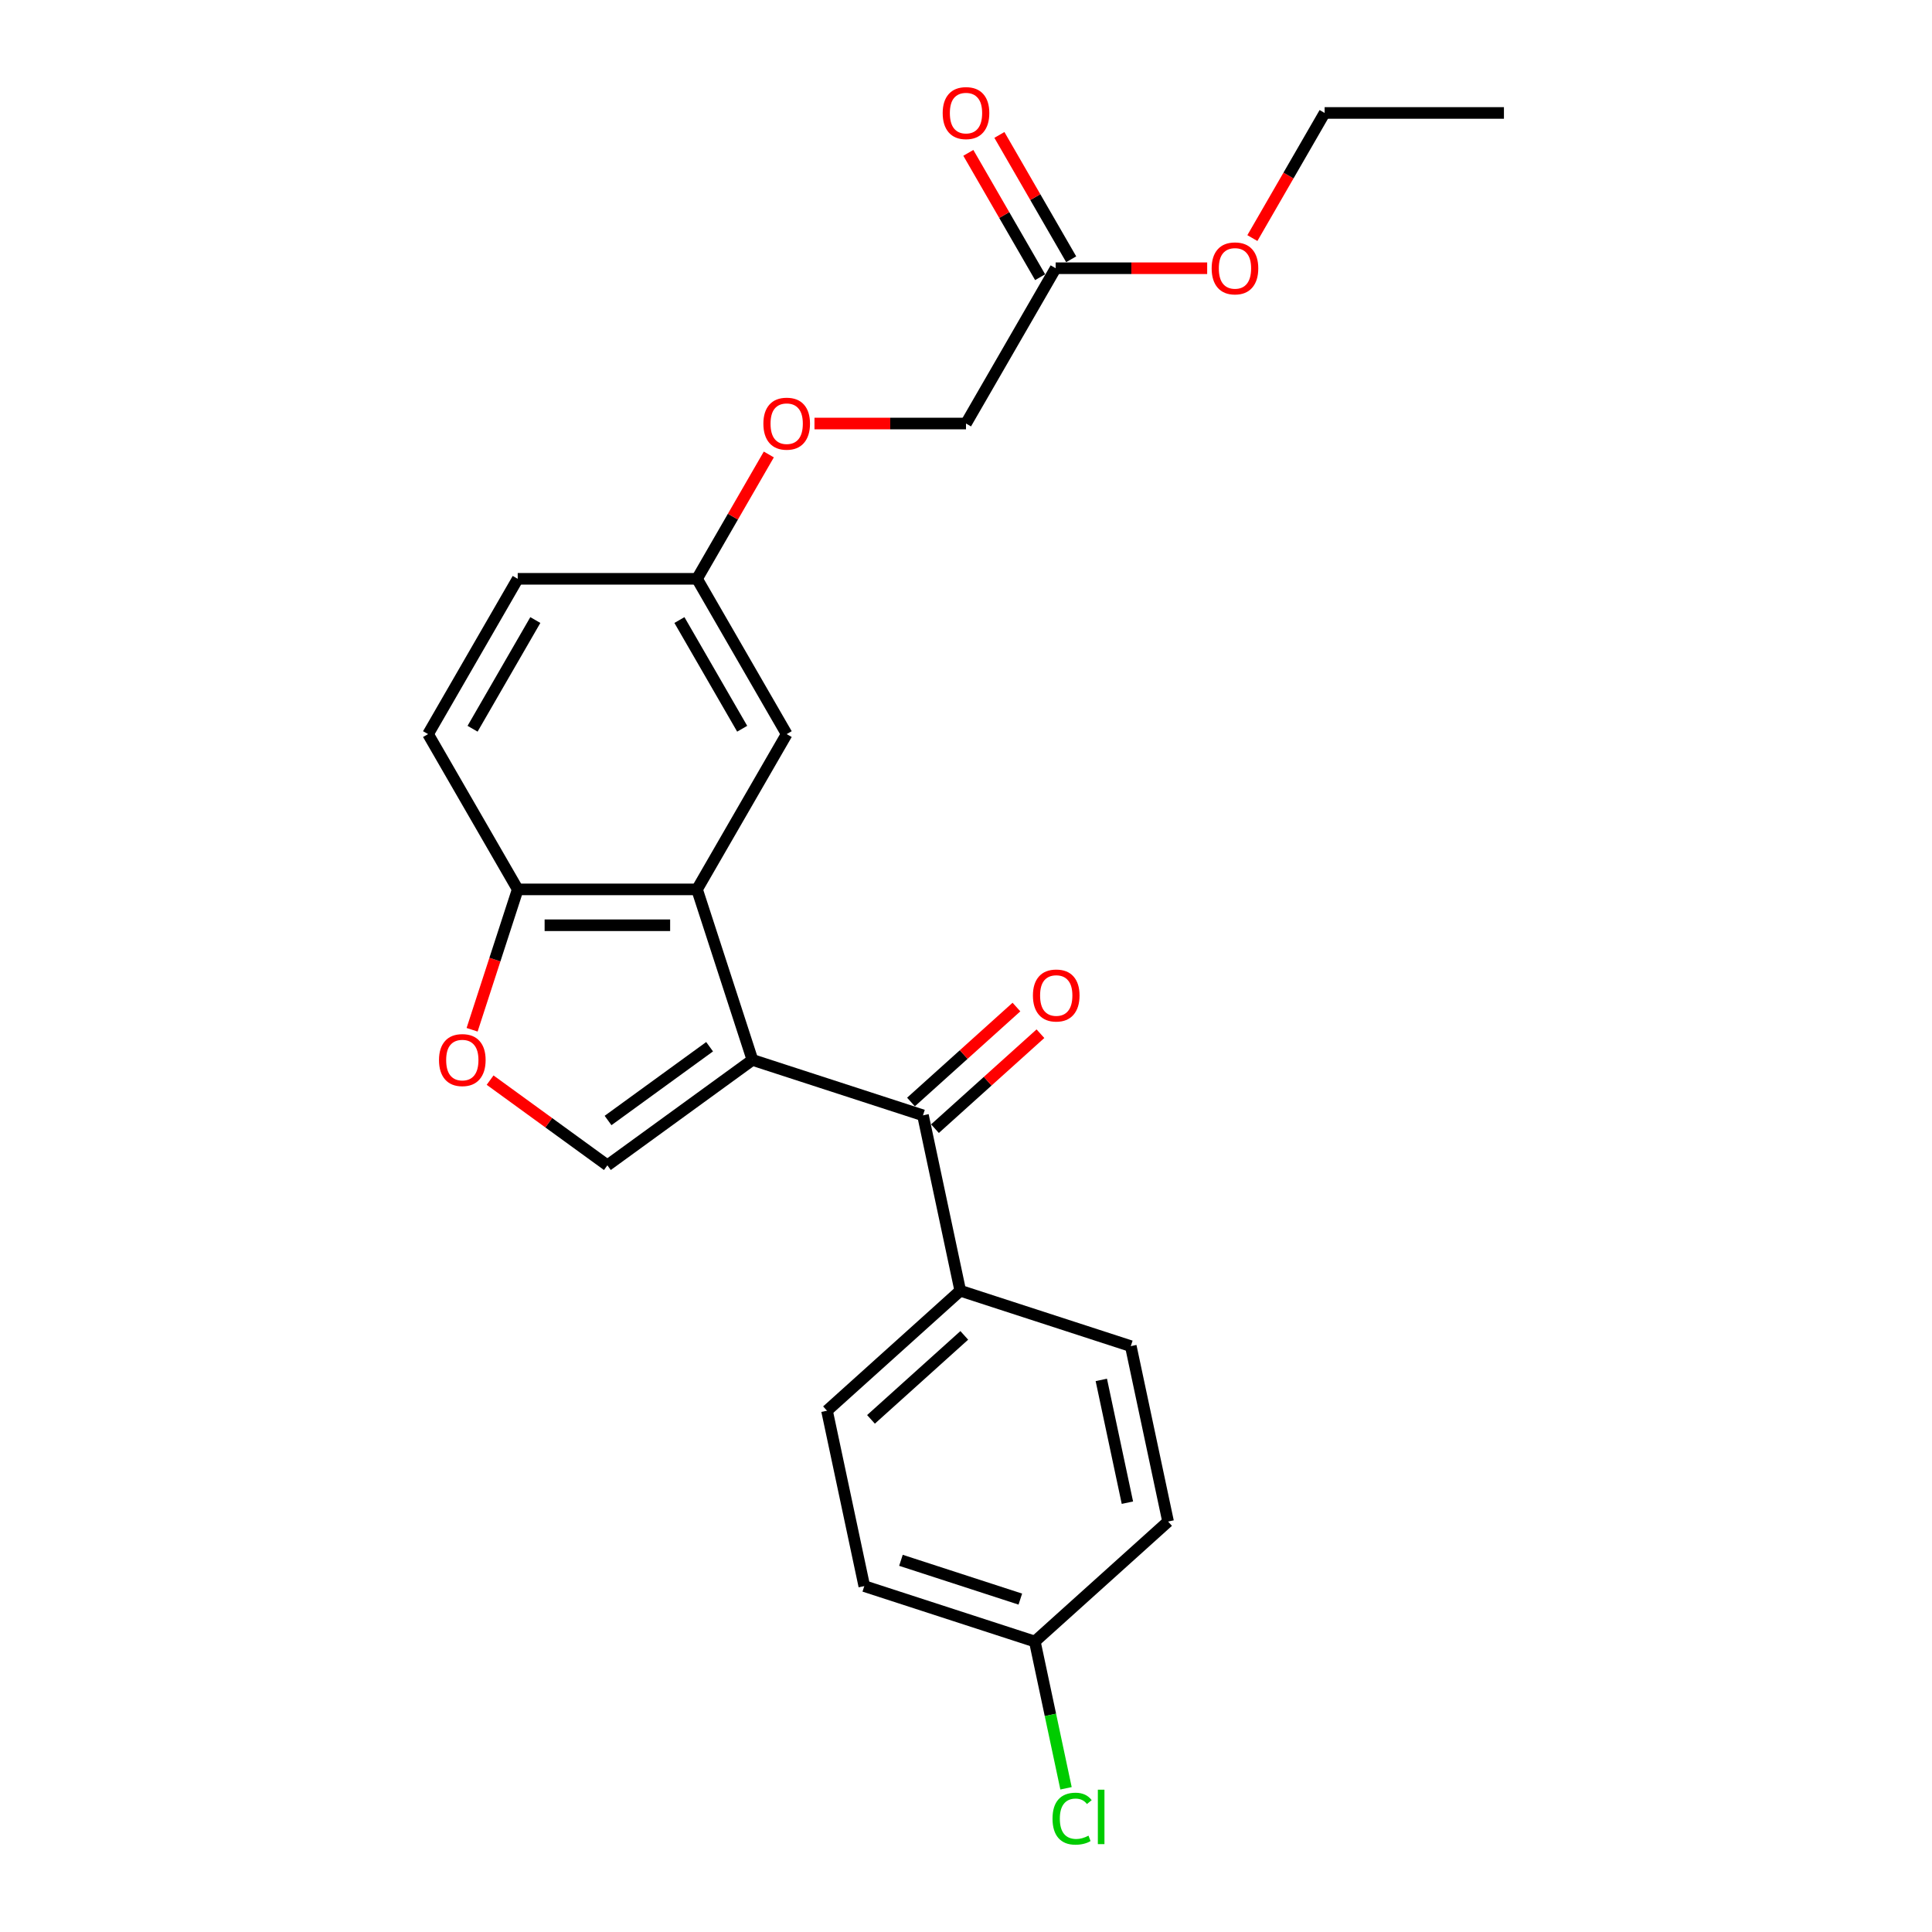 <?xml version='1.0' encoding='iso-8859-1'?>
<svg version='1.1' baseProfile='full'
              xmlns='http://www.w3.org/2000/svg'
                      xmlns:rdkit='http://www.rdkit.org/xml'
                      xmlns:xlink='http://www.w3.org/1999/xlink'
                  xml:space='preserve'
width='1000px' height='1000px' viewBox='0 0 1000 1000'>
<!-- END OF HEADER -->
<rect style='opacity:1.0;fill:#FFFFFF;stroke:none' width='1000' height='1000' x='0' y='0'> </rect>
<path class='bond-0' d='M 389.463,548.616 L 360.783,460.347' style='fill:none;fill-rule:evenodd;stroke:#000000;stroke-width:6px;stroke-linecap:butt;stroke-linejoin:miter;stroke-opacity:1' />
<path class='bond-1' d='M 389.463,548.616 L 314.377,603.17' style='fill:none;fill-rule:evenodd;stroke:#000000;stroke-width:6px;stroke-linecap:butt;stroke-linejoin:miter;stroke-opacity:1' />
<path class='bond-1' d='M 367.289,541.782 L 314.729,579.969' style='fill:none;fill-rule:evenodd;stroke:#000000;stroke-width:6px;stroke-linecap:butt;stroke-linejoin:miter;stroke-opacity:1' />
<path class='bond-2' d='M 389.463,548.616 L 477.732,577.297' style='fill:none;fill-rule:evenodd;stroke:#000000;stroke-width:6px;stroke-linecap:butt;stroke-linejoin:miter;stroke-opacity:1' />
<path class='bond-4' d='M 360.783,460.347 L 267.971,460.347' style='fill:none;fill-rule:evenodd;stroke:#000000;stroke-width:6px;stroke-linecap:butt;stroke-linejoin:miter;stroke-opacity:1' />
<path class='bond-4' d='M 346.861,478.91 L 281.893,478.91' style='fill:none;fill-rule:evenodd;stroke:#000000;stroke-width:6px;stroke-linecap:butt;stroke-linejoin:miter;stroke-opacity:1' />
<path class='bond-6' d='M 360.783,460.347 L 407.188,379.97' style='fill:none;fill-rule:evenodd;stroke:#000000;stroke-width:6px;stroke-linecap:butt;stroke-linejoin:miter;stroke-opacity:1' />
<path class='bond-3' d='M 314.377,603.17 L 284.027,581.119' style='fill:none;fill-rule:evenodd;stroke:#000000;stroke-width:6px;stroke-linecap:butt;stroke-linejoin:miter;stroke-opacity:1' />
<path class='bond-3' d='M 284.027,581.119 L 253.677,559.068' style='fill:none;fill-rule:evenodd;stroke:#FF0000;stroke-width:6px;stroke-linecap:butt;stroke-linejoin:miter;stroke-opacity:1' />
<path class='bond-5' d='M 477.732,577.297 L 497.029,668.08' style='fill:none;fill-rule:evenodd;stroke:#000000;stroke-width:6px;stroke-linecap:butt;stroke-linejoin:miter;stroke-opacity:1' />
<path class='bond-8' d='M 483.942,584.194 L 511.236,559.619' style='fill:none;fill-rule:evenodd;stroke:#000000;stroke-width:6px;stroke-linecap:butt;stroke-linejoin:miter;stroke-opacity:1' />
<path class='bond-8' d='M 511.236,559.619 L 538.529,535.044' style='fill:none;fill-rule:evenodd;stroke:#FF0000;stroke-width:6px;stroke-linecap:butt;stroke-linejoin:miter;stroke-opacity:1' />
<path class='bond-8' d='M 471.522,570.4 L 498.815,545.824' style='fill:none;fill-rule:evenodd;stroke:#000000;stroke-width:6px;stroke-linecap:butt;stroke-linejoin:miter;stroke-opacity:1' />
<path class='bond-8' d='M 498.815,545.824 L 526.108,521.249' style='fill:none;fill-rule:evenodd;stroke:#FF0000;stroke-width:6px;stroke-linecap:butt;stroke-linejoin:miter;stroke-opacity:1' />
<path class='bond-24' d='M 244.363,533.005 L 256.167,496.676' style='fill:none;fill-rule:evenodd;stroke:#FF0000;stroke-width:6px;stroke-linecap:butt;stroke-linejoin:miter;stroke-opacity:1' />
<path class='bond-24' d='M 256.167,496.676 L 267.971,460.347' style='fill:none;fill-rule:evenodd;stroke:#000000;stroke-width:6px;stroke-linecap:butt;stroke-linejoin:miter;stroke-opacity:1' />
<path class='bond-10' d='M 267.971,460.347 L 221.565,379.97' style='fill:none;fill-rule:evenodd;stroke:#000000;stroke-width:6px;stroke-linecap:butt;stroke-linejoin:miter;stroke-opacity:1' />
<path class='bond-11' d='M 497.029,668.08 L 428.056,730.183' style='fill:none;fill-rule:evenodd;stroke:#000000;stroke-width:6px;stroke-linecap:butt;stroke-linejoin:miter;stroke-opacity:1' />
<path class='bond-11' d='M 499.103,691.19 L 450.823,734.662' style='fill:none;fill-rule:evenodd;stroke:#000000;stroke-width:6px;stroke-linecap:butt;stroke-linejoin:miter;stroke-opacity:1' />
<path class='bond-12' d='M 497.029,668.08 L 585.298,696.761' style='fill:none;fill-rule:evenodd;stroke:#000000;stroke-width:6px;stroke-linecap:butt;stroke-linejoin:miter;stroke-opacity:1' />
<path class='bond-13' d='M 407.188,379.97 L 360.783,299.593' style='fill:none;fill-rule:evenodd;stroke:#000000;stroke-width:6px;stroke-linecap:butt;stroke-linejoin:miter;stroke-opacity:1' />
<path class='bond-13' d='M 384.152,377.195 L 351.668,320.931' style='fill:none;fill-rule:evenodd;stroke:#000000;stroke-width:6px;stroke-linecap:butt;stroke-linejoin:miter;stroke-opacity:1' />
<path class='bond-7' d='M 546.406,138.839 L 500,219.216' style='fill:none;fill-rule:evenodd;stroke:#000000;stroke-width:6px;stroke-linecap:butt;stroke-linejoin:miter;stroke-opacity:1' />
<path class='bond-9' d='M 554.444,134.198 L 535.865,102.019' style='fill:none;fill-rule:evenodd;stroke:#000000;stroke-width:6px;stroke-linecap:butt;stroke-linejoin:miter;stroke-opacity:1' />
<path class='bond-9' d='M 535.865,102.019 L 517.286,69.84' style='fill:none;fill-rule:evenodd;stroke:#FF0000;stroke-width:6px;stroke-linecap:butt;stroke-linejoin:miter;stroke-opacity:1' />
<path class='bond-9' d='M 538.368,143.479 L 519.79,111.3' style='fill:none;fill-rule:evenodd;stroke:#000000;stroke-width:6px;stroke-linecap:butt;stroke-linejoin:miter;stroke-opacity:1' />
<path class='bond-9' d='M 519.79,111.3 L 501.211,79.121' style='fill:none;fill-rule:evenodd;stroke:#FF0000;stroke-width:6px;stroke-linecap:butt;stroke-linejoin:miter;stroke-opacity:1' />
<path class='bond-20' d='M 546.406,138.839 L 585.619,138.839' style='fill:none;fill-rule:evenodd;stroke:#000000;stroke-width:6px;stroke-linecap:butt;stroke-linejoin:miter;stroke-opacity:1' />
<path class='bond-20' d='M 585.619,138.839 L 624.832,138.839' style='fill:none;fill-rule:evenodd;stroke:#FF0000;stroke-width:6px;stroke-linecap:butt;stroke-linejoin:miter;stroke-opacity:1' />
<path class='bond-26' d='M 221.565,379.97 L 267.971,299.593' style='fill:none;fill-rule:evenodd;stroke:#000000;stroke-width:6px;stroke-linecap:butt;stroke-linejoin:miter;stroke-opacity:1' />
<path class='bond-26' d='M 244.602,377.195 L 277.086,320.931' style='fill:none;fill-rule:evenodd;stroke:#000000;stroke-width:6px;stroke-linecap:butt;stroke-linejoin:miter;stroke-opacity:1' />
<path class='bond-19' d='M 428.056,730.183 L 447.353,820.967' style='fill:none;fill-rule:evenodd;stroke:#000000;stroke-width:6px;stroke-linecap:butt;stroke-linejoin:miter;stroke-opacity:1' />
<path class='bond-18' d='M 585.298,696.761 L 604.594,787.544' style='fill:none;fill-rule:evenodd;stroke:#000000;stroke-width:6px;stroke-linecap:butt;stroke-linejoin:miter;stroke-opacity:1' />
<path class='bond-18' d='M 570.036,714.237 L 583.543,777.786' style='fill:none;fill-rule:evenodd;stroke:#000000;stroke-width:6px;stroke-linecap:butt;stroke-linejoin:miter;stroke-opacity:1' />
<path class='bond-14' d='M 360.783,299.593 L 379.361,267.414' style='fill:none;fill-rule:evenodd;stroke:#000000;stroke-width:6px;stroke-linecap:butt;stroke-linejoin:miter;stroke-opacity:1' />
<path class='bond-14' d='M 379.361,267.414 L 397.94,235.235' style='fill:none;fill-rule:evenodd;stroke:#FF0000;stroke-width:6px;stroke-linecap:butt;stroke-linejoin:miter;stroke-opacity:1' />
<path class='bond-17' d='M 360.783,299.593 L 267.971,299.593' style='fill:none;fill-rule:evenodd;stroke:#000000;stroke-width:6px;stroke-linecap:butt;stroke-linejoin:miter;stroke-opacity:1' />
<path class='bond-15' d='M 421.574,219.216 L 460.787,219.216' style='fill:none;fill-rule:evenodd;stroke:#FF0000;stroke-width:6px;stroke-linecap:butt;stroke-linejoin:miter;stroke-opacity:1' />
<path class='bond-15' d='M 460.787,219.216 L 500,219.216' style='fill:none;fill-rule:evenodd;stroke:#000000;stroke-width:6px;stroke-linecap:butt;stroke-linejoin:miter;stroke-opacity:1' />
<path class='bond-16' d='M 535.622,849.647 L 604.594,787.544' style='fill:none;fill-rule:evenodd;stroke:#000000;stroke-width:6px;stroke-linecap:butt;stroke-linejoin:miter;stroke-opacity:1' />
<path class='bond-21' d='M 535.622,849.647 L 543.696,887.632' style='fill:none;fill-rule:evenodd;stroke:#000000;stroke-width:6px;stroke-linecap:butt;stroke-linejoin:miter;stroke-opacity:1' />
<path class='bond-21' d='M 543.696,887.632 L 551.77,925.618' style='fill:none;fill-rule:evenodd;stroke:#00CC00;stroke-width:6px;stroke-linecap:butt;stroke-linejoin:miter;stroke-opacity:1' />
<path class='bond-25' d='M 535.622,849.647 L 447.353,820.967' style='fill:none;fill-rule:evenodd;stroke:#000000;stroke-width:6px;stroke-linecap:butt;stroke-linejoin:miter;stroke-opacity:1' />
<path class='bond-25' d='M 528.118,827.691 L 466.329,807.615' style='fill:none;fill-rule:evenodd;stroke:#000000;stroke-width:6px;stroke-linecap:butt;stroke-linejoin:miter;stroke-opacity:1' />
<path class='bond-22' d='M 648.23,123.228 L 666.927,90.845' style='fill:none;fill-rule:evenodd;stroke:#FF0000;stroke-width:6px;stroke-linecap:butt;stroke-linejoin:miter;stroke-opacity:1' />
<path class='bond-22' d='M 666.927,90.845 L 685.623,58.462' style='fill:none;fill-rule:evenodd;stroke:#000000;stroke-width:6px;stroke-linecap:butt;stroke-linejoin:miter;stroke-opacity:1' />
<path class='bond-23' d='M 685.623,58.462 L 778.435,58.462' style='fill:none;fill-rule:evenodd;stroke:#000000;stroke-width:6px;stroke-linecap:butt;stroke-linejoin:miter;stroke-opacity:1' />
<path  class='atom-4' d='M 227.225 548.691
Q 227.225 542.379, 230.344 538.853
Q 233.462 535.326, 239.291 535.326
Q 245.119 535.326, 248.238 538.853
Q 251.356 542.379, 251.356 548.691
Q 251.356 555.076, 248.201 558.714
Q 245.045 562.315, 239.291 562.315
Q 233.499 562.315, 230.344 558.714
Q 227.225 555.113, 227.225 548.691
M 239.291 559.345
Q 243.3 559.345, 245.453 556.672
Q 247.644 553.962, 247.644 548.691
Q 247.644 543.53, 245.453 540.932
Q 243.3 538.296, 239.291 538.296
Q 235.281 538.296, 233.091 540.894
Q 230.938 543.493, 230.938 548.691
Q 230.938 553.999, 233.091 556.672
Q 235.281 559.345, 239.291 559.345
' fill='#FF0000'/>
<path  class='atom-9' d='M 534.639 515.268
Q 534.639 508.957, 537.757 505.43
Q 540.876 501.903, 546.704 501.903
Q 552.533 501.903, 555.652 505.43
Q 558.77 508.957, 558.77 515.268
Q 558.77 521.653, 555.614 525.292
Q 552.459 528.893, 546.704 528.893
Q 540.913 528.893, 537.757 525.292
Q 534.639 521.69, 534.639 515.268
M 546.704 525.923
Q 550.714 525.923, 552.867 523.25
Q 555.058 520.54, 555.058 515.268
Q 555.058 510.108, 552.867 507.509
Q 550.714 504.873, 546.704 504.873
Q 542.695 504.873, 540.505 507.472
Q 538.351 510.07, 538.351 515.268
Q 538.351 520.577, 540.505 523.25
Q 542.695 525.923, 546.704 525.923
' fill='#FF0000'/>
<path  class='atom-10' d='M 487.934 58.536
Q 487.934 52.224, 491.053 48.698
Q 494.171 45.171, 500 45.171
Q 505.829 45.171, 508.947 48.698
Q 512.066 52.224, 512.066 58.536
Q 512.066 64.921, 508.91 68.559
Q 505.754 72.16, 500 72.16
Q 494.209 72.16, 491.053 68.559
Q 487.934 64.958, 487.934 58.536
M 500 69.191
Q 504.009 69.191, 506.163 66.517
Q 508.353 63.807, 508.353 58.536
Q 508.353 53.375, 506.163 50.777
Q 504.009 48.141, 500 48.141
Q 495.991 48.141, 493.8 50.739
Q 491.647 53.338, 491.647 58.536
Q 491.647 63.844, 493.8 66.517
Q 495.991 69.191, 500 69.191
' fill='#FF0000'/>
<path  class='atom-15' d='M 395.123 219.29
Q 395.123 212.979, 398.241 209.452
Q 401.36 205.925, 407.188 205.925
Q 413.017 205.925, 416.135 209.452
Q 419.254 212.979, 419.254 219.29
Q 419.254 225.676, 416.098 229.314
Q 412.943 232.915, 407.188 232.915
Q 401.397 232.915, 398.241 229.314
Q 395.123 225.713, 395.123 219.29
M 407.188 229.945
Q 411.198 229.945, 413.351 227.272
Q 415.541 224.562, 415.541 219.29
Q 415.541 214.13, 413.351 211.531
Q 411.198 208.895, 407.188 208.895
Q 403.179 208.895, 400.989 211.494
Q 398.835 214.093, 398.835 219.29
Q 398.835 224.599, 400.989 227.272
Q 403.179 229.945, 407.188 229.945
' fill='#FF0000'/>
<path  class='atom-21' d='M 627.152 138.913
Q 627.152 132.602, 630.27 129.075
Q 633.389 125.548, 639.217 125.548
Q 645.046 125.548, 648.164 129.075
Q 651.283 132.602, 651.283 138.913
Q 651.283 145.298, 648.127 148.937
Q 644.972 152.538, 639.217 152.538
Q 633.426 152.538, 630.27 148.937
Q 627.152 145.335, 627.152 138.913
M 639.217 149.568
Q 643.227 149.568, 645.38 146.895
Q 647.57 144.185, 647.57 138.913
Q 647.57 133.753, 645.38 131.154
Q 643.227 128.518, 639.217 128.518
Q 635.208 128.518, 633.018 131.117
Q 630.864 133.715, 630.864 138.913
Q 630.864 144.222, 633.018 146.895
Q 635.208 149.568, 639.217 149.568
' fill='#FF0000'/>
<path  class='atom-22' d='M 544.783 941.34
Q 544.783 934.806, 547.828 931.391
Q 550.909 927.938, 556.738 927.938
Q 562.158 927.938, 565.054 931.762
L 562.603 933.767
Q 560.487 930.982, 556.738 930.982
Q 552.765 930.982, 550.649 933.655
Q 548.57 936.291, 548.57 941.34
Q 548.57 946.537, 550.723 949.21
Q 552.914 951.883, 557.146 951.883
Q 560.042 951.883, 563.42 950.138
L 564.46 952.923
Q 563.086 953.814, 561.007 954.334
Q 558.928 954.853, 556.626 954.853
Q 550.909 954.853, 547.828 951.364
Q 544.783 947.874, 544.783 941.34
' fill='#00CC00'/>
<path  class='atom-22' d='M 568.246 926.342
L 571.662 926.342
L 571.662 954.519
L 568.246 954.519
L 568.246 926.342
' fill='#00CC00'/>
</svg>
